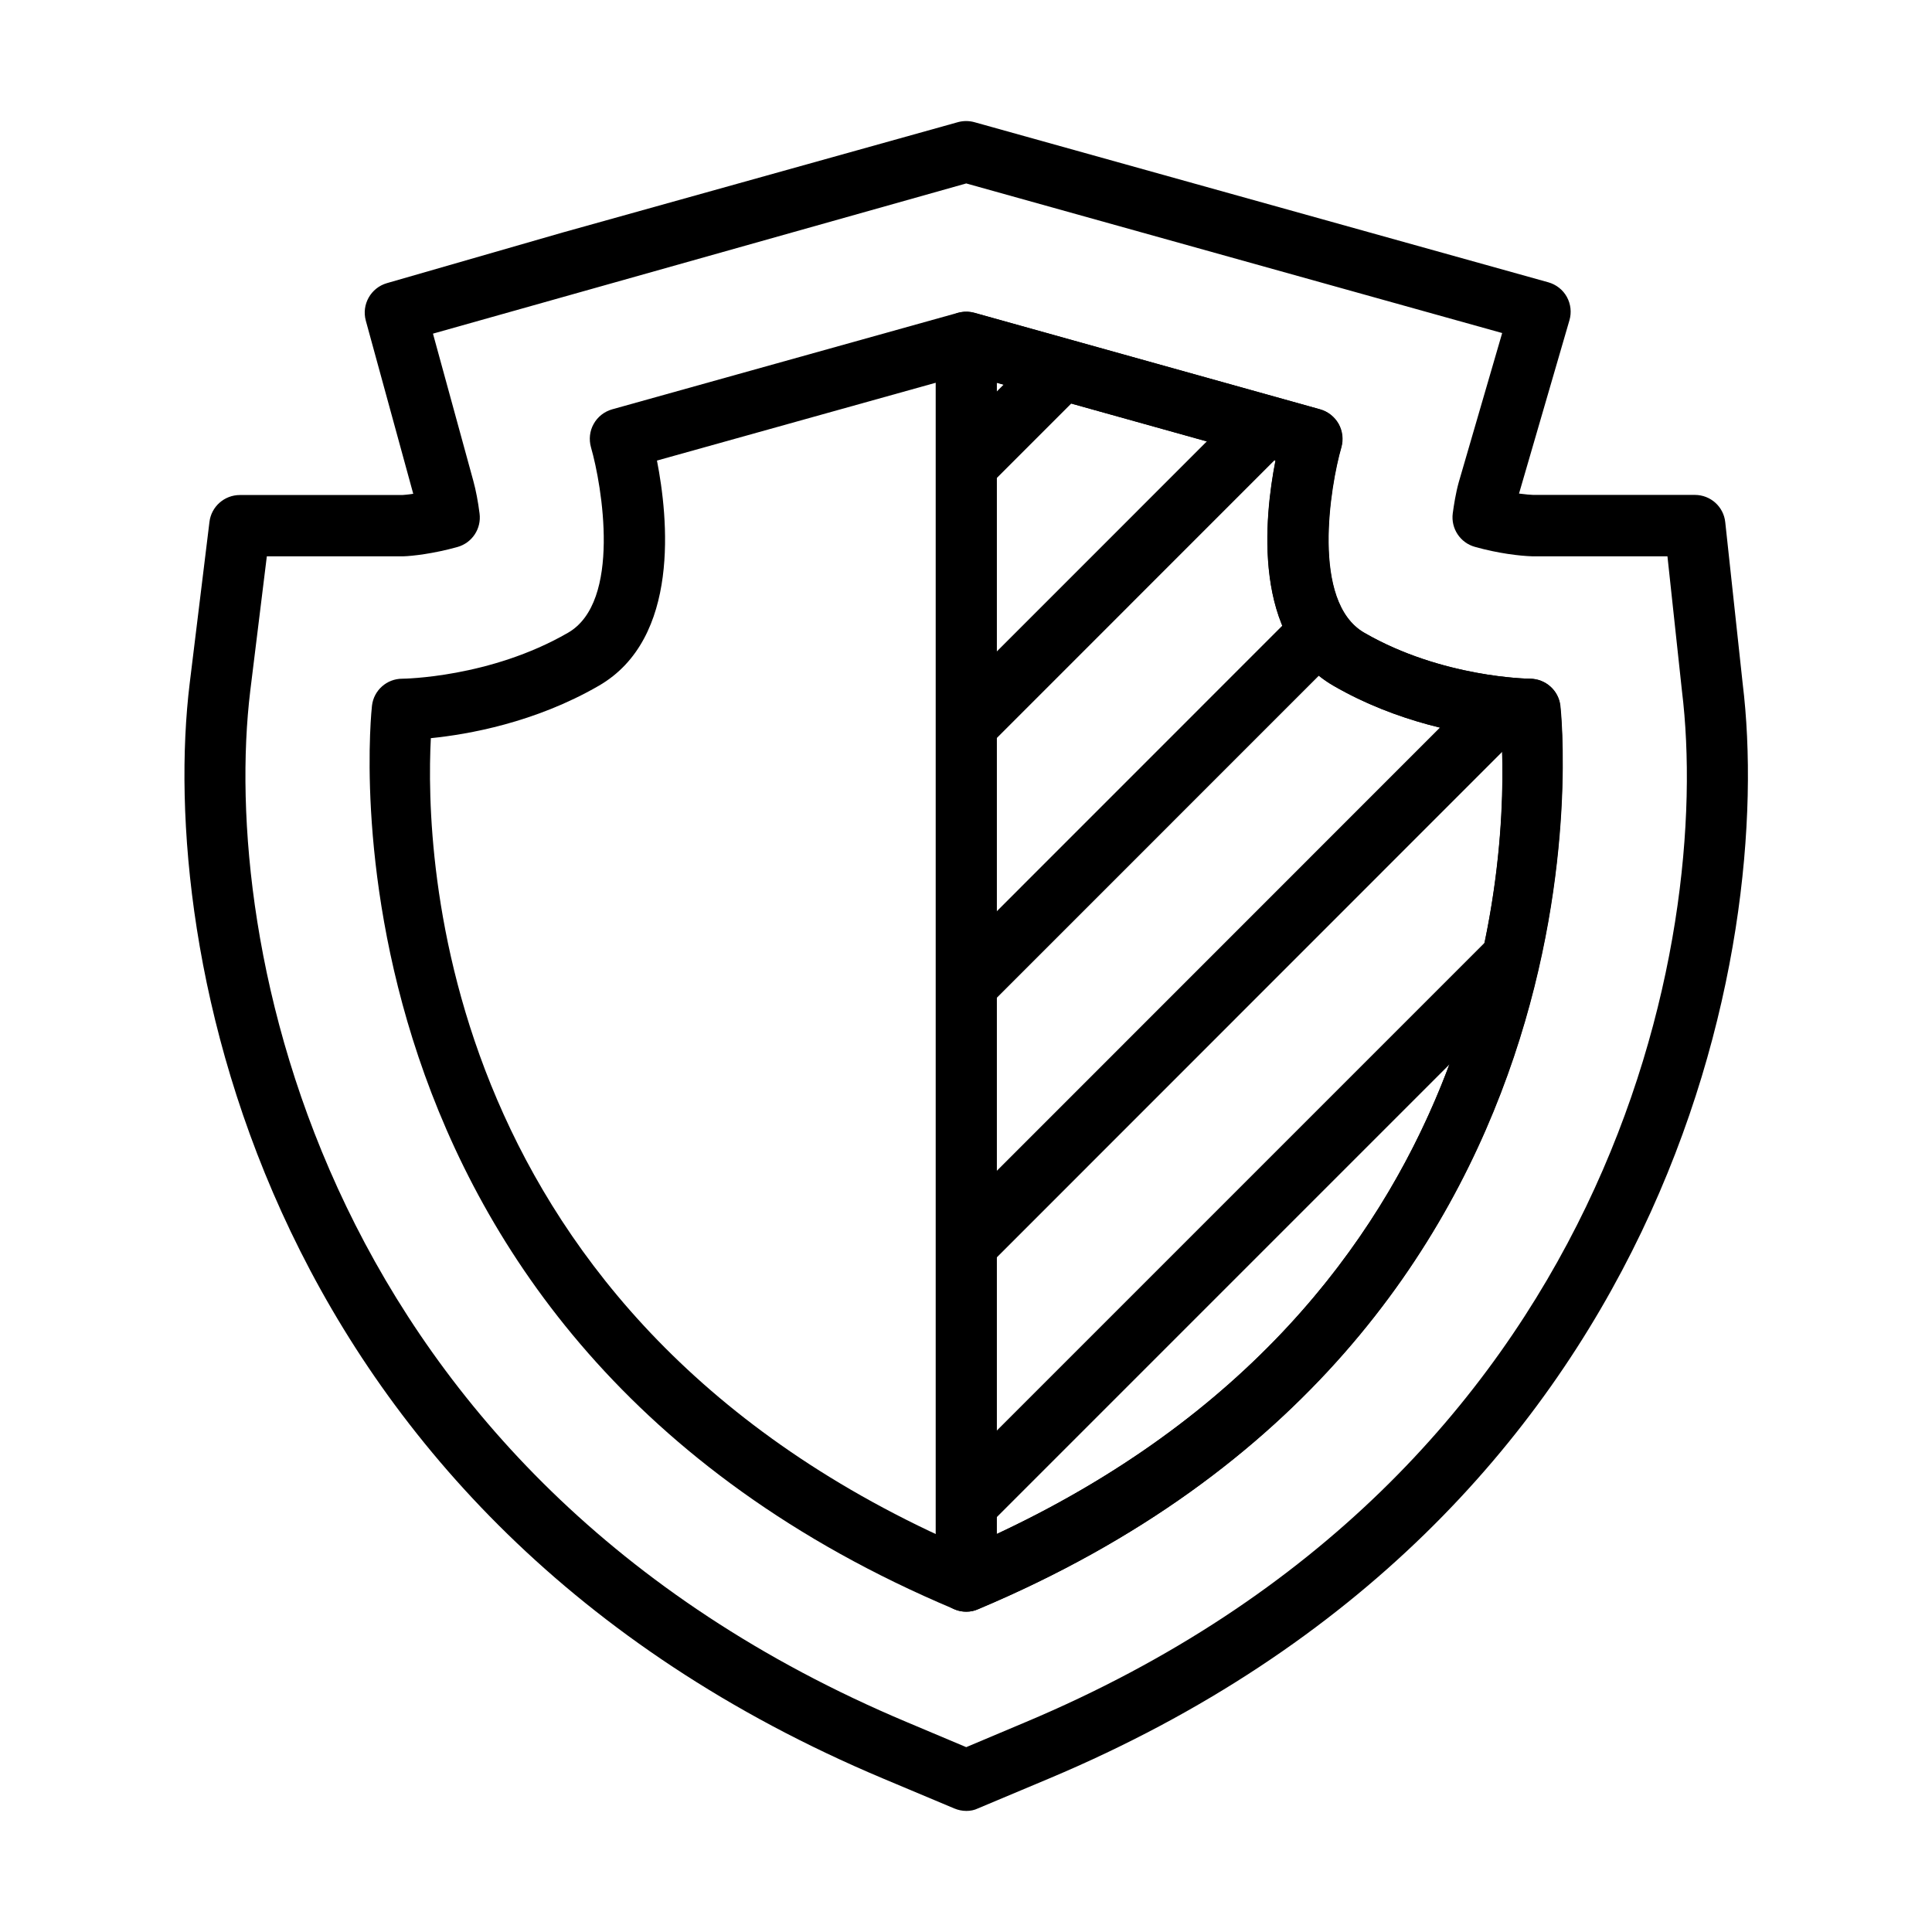 <?xml version="1.0" encoding="UTF-8"?>
<!-- Uploaded to: ICON Repo, www.svgrepo.com, Generator: ICON Repo Mixer Tools -->
<svg fill="#000000" width="800px" height="800px" version="1.1" viewBox="144 144 512 512" xmlns="http://www.w3.org/2000/svg">
 <g>
  <path d="m400.06 623.91c-1.074 0-2.144-0.227-3.152-0.648l-18.879-7.93c-165-69.406-192.33-220.25-183.75-290.3l5.231-42.73c0.488-4.062 3.969-7.117 8.062-7.117h43.051c0.359-0.031 1.43-0.094 2.891-0.324l-12.57-45.879c-1.172-4.289 1.332-8.711 5.586-9.945l46.566-13.418 104.76-29.246c1.43-0.391 2.926-0.391 4.356 0l152.11 42.438c2.078 0.586 3.867 1.98 4.906 3.867 1.039 1.883 1.301 4.125 0.684 6.207l-13.355 45.914c1.688 0.227 3.019 0.324 3.766 0.355h42.828c4.16 0 7.637 3.121 8.059 7.246l4.613 42.73c8.578 69.926-18.75 220.76-183.75 290.17l-18.875 7.93c-0.977 0.488-2.051 0.684-3.121 0.684zm-15.73-23.527 15.73 6.629 15.727-6.629c156.07-65.637 182.03-207.5 173.94-273.34l-3.836-35.613h-35.773c-3.348-0.098-9.133-0.781-15.242-2.504-3.898-1.07-6.402-4.871-5.883-8.871 0.293-2.176 0.785-5.359 1.598-8.285l11.5-39.512-142.03-39.645-141.32 39.805 10.695 39.027c0.68 2.469 1.262 5.523 1.652 8.645 0.52 3.996-1.949 7.766-5.848 8.867-6.402 1.789-12.023 2.406-14.363 2.473h-36.164l-4.387 35.613c-7.996 65.832 17.934 207.7 174 273.34z"/>
  <path d="m400.05 571.11c-1.07 0-2.141-0.195-3.148-0.652-172.71-72.656-154.51-237.82-154.32-239.48 0.488-4.062 3.934-7.113 8.027-7.113 0.227 0 23.266-0.23 43.934-12.188 14.199-8.188 9-38.992 6.074-49.129-0.582-2.082-0.355-4.324 0.715-6.207 1.039-1.887 2.828-3.281 4.906-3.867l91.598-25.574c1.43-0.387 2.93-0.387 4.359 0l91.598 25.574c2.078 0.586 3.832 1.98 4.906 3.867 1.039 1.883 1.301 4.125 0.719 6.207-2.926 10.137-8.129 40.941 6.07 49.129 20.699 11.957 43.707 12.188 43.934 12.188 4.094 0.031 7.539 3.051 8.027 7.113 0.191 1.656 18.395 166.86-154.31 239.48-0.941 0.457-2.016 0.652-3.09 0.652zm-141.87-231.49c-1.59 30.348 1.137 153.57 141.87 214.56 140.73-60.992 143.46-184.18 141.87-214.56-9.781-0.977-27.586-4.094-44.516-13.875-21.676-12.508-18.359-44.613-15.402-59.691l-81.953-22.875-81.949 22.875c2.957 15.078 6.273 47.184-15.434 59.691-16.93 9.781-34.703 12.898-44.484 13.875z"/>
  <path d="m400.06 571.11c-1.562 0-3.152-0.453-4.484-1.363-2.273-1.496-3.606-4.031-3.606-6.758v-328.25c0-2.535 1.172-4.941 3.219-6.469 2.012-1.527 4.641-2.047 7.078-1.363l91.605 25.574c2.078 0.582 3.832 1.98 4.906 3.867 1.039 1.883 1.297 4.125 0.715 6.203-2.926 10.141-8.125 40.945 6.074 49.133 20.699 11.957 43.703 12.184 43.93 12.184 4.094 0.035 7.539 3.055 8.027 7.117 0.195 1.656 18.391 166.86-154.31 239.48-1.008 0.453-2.082 0.648-3.152 0.648zm8.121-325.68v305.08c132.71-62.125 135.34-181.12 133.78-210.88-9.781-0.977-27.59-4.094-44.516-13.875-21.676-12.512-18.359-44.613-15.402-59.691z"/>
  <path d="m539.58 391.7-145.6 145.6 11.465 11.469 145.6-145.61z"/>
  <path d="m538.11 324.3-144.14 144.18 11.469 11.465 144.13-144.18z"/>
  <path d="m487.91 305.72-93.914 93.941 11.465 11.465 93.918-93.941z"/>
  <path d="m473.61 251.18-79.602 79.625 11.469 11.465 79.602-79.625z"/>
  <path d="m420.51 235.39-26.539 26.539 11.465 11.465 26.539-26.539z"/>
 </g>
</svg>